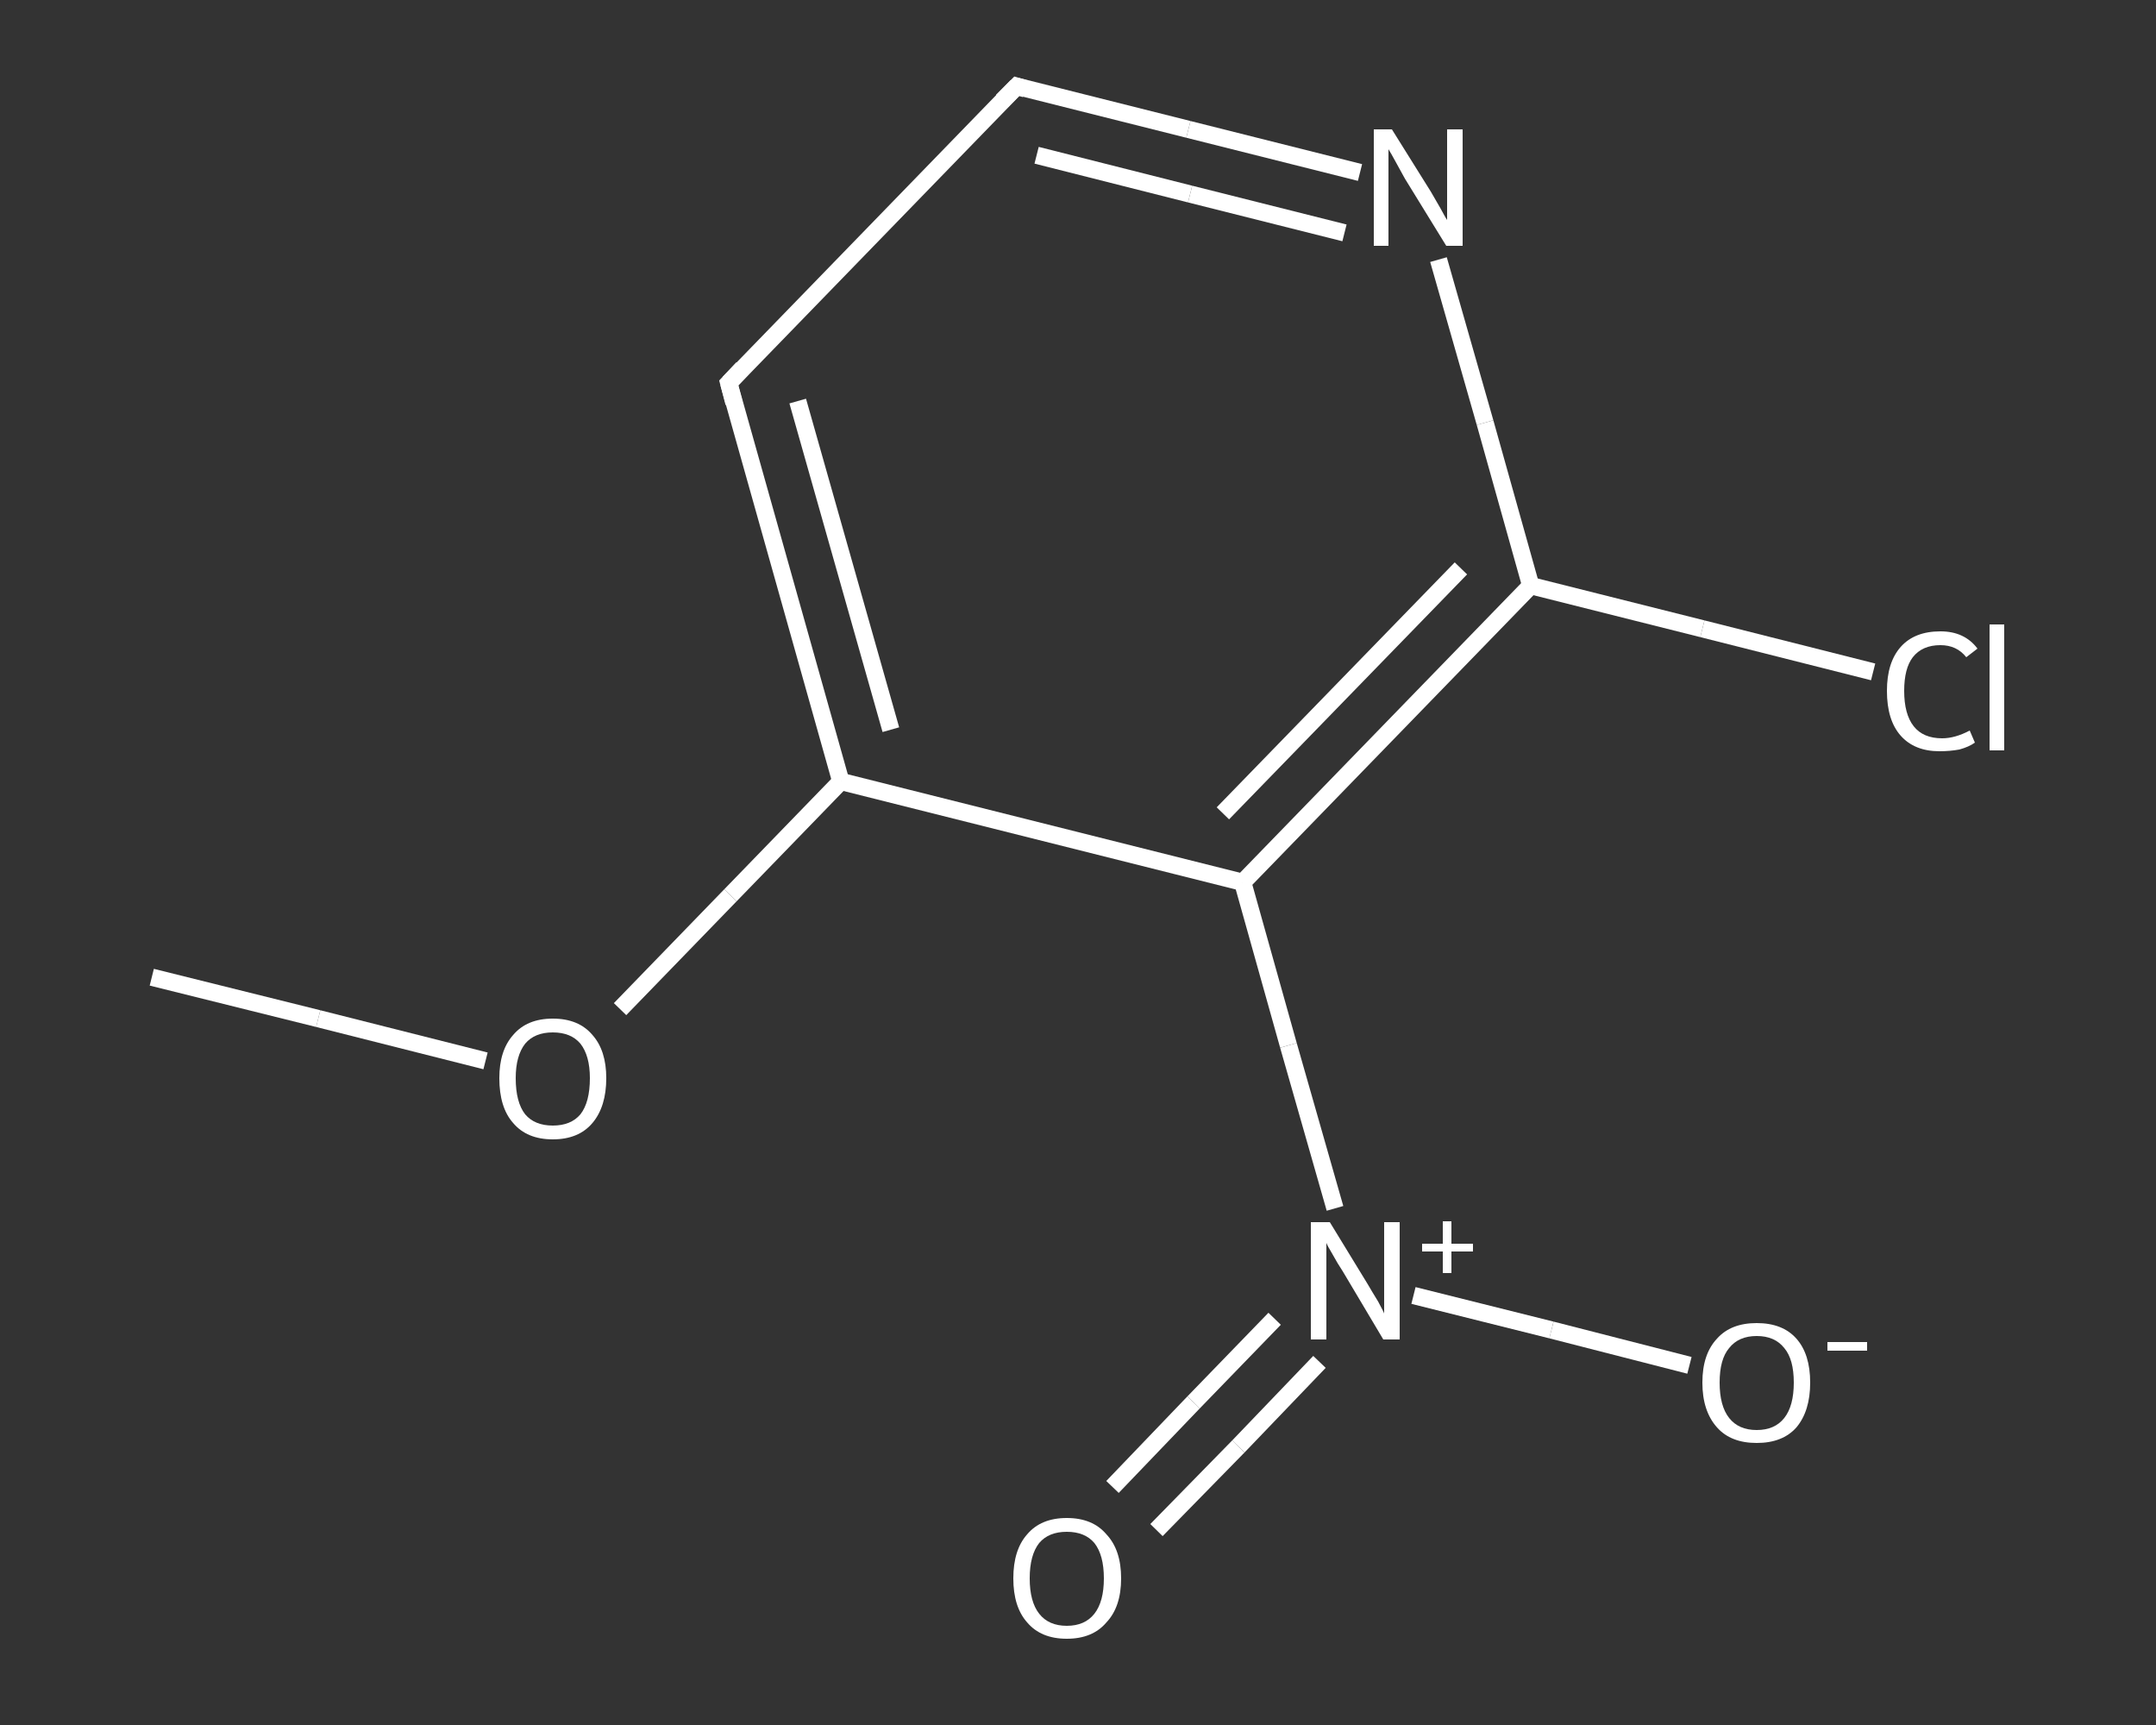 <?xml version='1.0' encoding='iso-8859-1'?>
<svg version='1.1' baseProfile='full'
              xmlns='http://www.w3.org/2000/svg'
                      xmlns:rdkit='http://www.rdkit.org/xml'
                      xmlns:xlink='http://www.w3.org/1999/xlink'
                  xml:space='preserve'
width='250px' height='200px' viewBox='0 0 250 200'>
<rect x="0" y="0" width="250" height="200" fill="#333333" stroke="none"/>
<!-- END OF HEADER -->
<rect style='opacity:1.0;fill:transparent;stroke:none' width='250.0' height='200.0' x='0.0' y='0.0'> </rect>
<path class='bond-0 atom-0 atom-1' d='M 17.6,113.3 L 36.9,118.1' style='fill:none;fill-rule:evenodd;stroke:#FFFFFF;stroke-width:2.0px;stroke-linecap:butt;stroke-linejoin:miter;stroke-opacity:1' />
<path class='bond-0 atom-0 atom-1' d='M 36.9,118.1 L 56.3,123.0' style='fill:none;fill-rule:evenodd;stroke:#FFFFFF;stroke-width:2.0px;stroke-linecap:butt;stroke-linejoin:miter;stroke-opacity:1' />
<path class='bond-1 atom-1 atom-2' d='M 71.9,117.0 L 84.7,103.8' style='fill:none;fill-rule:evenodd;stroke:#FFFFFF;stroke-width:2.0px;stroke-linecap:butt;stroke-linejoin:miter;stroke-opacity:1' />
<path class='bond-1 atom-1 atom-2' d='M 84.7,103.8 L 97.5,90.6' style='fill:none;fill-rule:evenodd;stroke:#FFFFFF;stroke-width:2.0px;stroke-linecap:butt;stroke-linejoin:miter;stroke-opacity:1' />
<path class='bond-2 atom-2 atom-3' d='M 97.5,90.6 L 84.5,44.4' style='fill:none;fill-rule:evenodd;stroke:#FFFFFF;stroke-width:2.0px;stroke-linecap:butt;stroke-linejoin:miter;stroke-opacity:1' />
<path class='bond-2 atom-2 atom-3' d='M 103.3,84.6 L 92.5,46.5' style='fill:none;fill-rule:evenodd;stroke:#FFFFFF;stroke-width:2.0px;stroke-linecap:butt;stroke-linejoin:miter;stroke-opacity:1' />
<path class='bond-3 atom-3 atom-4' d='M 84.5,44.4 L 117.9,10.0' style='fill:none;fill-rule:evenodd;stroke:#FFFFFF;stroke-width:2.0px;stroke-linecap:butt;stroke-linejoin:miter;stroke-opacity:1' />
<path class='bond-4 atom-4 atom-5' d='M 117.9,10.0 L 137.8,15.0' style='fill:none;fill-rule:evenodd;stroke:#FFFFFF;stroke-width:2.0px;stroke-linecap:butt;stroke-linejoin:miter;stroke-opacity:1' />
<path class='bond-4 atom-4 atom-5' d='M 137.8,15.0 L 157.7,20.0' style='fill:none;fill-rule:evenodd;stroke:#FFFFFF;stroke-width:2.0px;stroke-linecap:butt;stroke-linejoin:miter;stroke-opacity:1' />
<path class='bond-4 atom-4 atom-5' d='M 120.2,18.0 L 138.0,22.5' style='fill:none;fill-rule:evenodd;stroke:#FFFFFF;stroke-width:2.0px;stroke-linecap:butt;stroke-linejoin:miter;stroke-opacity:1' />
<path class='bond-4 atom-4 atom-5' d='M 138.0,22.5 L 155.9,27.0' style='fill:none;fill-rule:evenodd;stroke:#FFFFFF;stroke-width:2.0px;stroke-linecap:butt;stroke-linejoin:miter;stroke-opacity:1' />
<path class='bond-5 atom-5 atom-6' d='M 166.8,30.1 L 172.2,49.0' style='fill:none;fill-rule:evenodd;stroke:#FFFFFF;stroke-width:2.0px;stroke-linecap:butt;stroke-linejoin:miter;stroke-opacity:1' />
<path class='bond-5 atom-5 atom-6' d='M 172.2,49.0 L 177.5,67.9' style='fill:none;fill-rule:evenodd;stroke:#FFFFFF;stroke-width:2.0px;stroke-linecap:butt;stroke-linejoin:miter;stroke-opacity:1' />
<path class='bond-6 atom-6 atom-7' d='M 177.5,67.9 L 197.4,72.9' style='fill:none;fill-rule:evenodd;stroke:#FFFFFF;stroke-width:2.0px;stroke-linecap:butt;stroke-linejoin:miter;stroke-opacity:1' />
<path class='bond-6 atom-6 atom-7' d='M 197.4,72.9 L 217.2,77.9' style='fill:none;fill-rule:evenodd;stroke:#FFFFFF;stroke-width:2.0px;stroke-linecap:butt;stroke-linejoin:miter;stroke-opacity:1' />
<path class='bond-7 atom-6 atom-8' d='M 177.5,67.9 L 144.1,102.3' style='fill:none;fill-rule:evenodd;stroke:#FFFFFF;stroke-width:2.0px;stroke-linecap:butt;stroke-linejoin:miter;stroke-opacity:1' />
<path class='bond-7 atom-6 atom-8' d='M 169.4,65.9 L 141.8,94.3' style='fill:none;fill-rule:evenodd;stroke:#FFFFFF;stroke-width:2.0px;stroke-linecap:butt;stroke-linejoin:miter;stroke-opacity:1' />
<path class='bond-8 atom-8 atom-9' d='M 144.1,102.3 L 149.4,121.2' style='fill:none;fill-rule:evenodd;stroke:#FFFFFF;stroke-width:2.0px;stroke-linecap:butt;stroke-linejoin:miter;stroke-opacity:1' />
<path class='bond-8 atom-8 atom-9' d='M 149.4,121.2 L 154.8,140.1' style='fill:none;fill-rule:evenodd;stroke:#FFFFFF;stroke-width:2.0px;stroke-linecap:butt;stroke-linejoin:miter;stroke-opacity:1' />
<path class='bond-9 atom-9 atom-10' d='M 147.8,152.9 L 138.4,162.6' style='fill:none;fill-rule:evenodd;stroke:#FFFFFF;stroke-width:2.0px;stroke-linecap:butt;stroke-linejoin:miter;stroke-opacity:1' />
<path class='bond-9 atom-9 atom-10' d='M 138.4,162.6 L 129.0,172.4' style='fill:none;fill-rule:evenodd;stroke:#FFFFFF;stroke-width:2.0px;stroke-linecap:butt;stroke-linejoin:miter;stroke-opacity:1' />
<path class='bond-9 atom-9 atom-10' d='M 153.0,157.9 L 143.6,167.7' style='fill:none;fill-rule:evenodd;stroke:#FFFFFF;stroke-width:2.0px;stroke-linecap:butt;stroke-linejoin:miter;stroke-opacity:1' />
<path class='bond-9 atom-9 atom-10' d='M 143.6,167.7 L 134.1,177.4' style='fill:none;fill-rule:evenodd;stroke:#FFFFFF;stroke-width:2.0px;stroke-linecap:butt;stroke-linejoin:miter;stroke-opacity:1' />
<path class='bond-10 atom-9 atom-11' d='M 163.9,150.2 L 179.9,154.2' style='fill:none;fill-rule:evenodd;stroke:#FFFFFF;stroke-width:2.0px;stroke-linecap:butt;stroke-linejoin:miter;stroke-opacity:1' />
<path class='bond-10 atom-9 atom-11' d='M 179.9,154.2 L 195.9,158.3' style='fill:none;fill-rule:evenodd;stroke:#FFFFFF;stroke-width:2.0px;stroke-linecap:butt;stroke-linejoin:miter;stroke-opacity:1' />
<path class='bond-11 atom-8 atom-2' d='M 144.1,102.3 L 97.5,90.6' style='fill:none;fill-rule:evenodd;stroke:#FFFFFF;stroke-width:2.0px;stroke-linecap:butt;stroke-linejoin:miter;stroke-opacity:1' />
<path d='M 85.1,46.7 L 84.5,44.4 L 86.1,42.7' style='fill:none;stroke:#FFFFFF;stroke-width:2.0px;stroke-linecap:butt;stroke-linejoin:miter;stroke-opacity:1;' />
<path d='M 116.2,11.7 L 117.9,10.0 L 118.9,10.3' style='fill:none;stroke:#FFFFFF;stroke-width:2.0px;stroke-linecap:butt;stroke-linejoin:miter;stroke-opacity:1;' />
<path class='atom-1' d='M 57.9 125.0
Q 57.9 121.8, 59.5 120.0
Q 61.1 118.1, 64.1 118.1
Q 67.1 118.1, 68.7 120.0
Q 70.3 121.8, 70.3 125.0
Q 70.3 128.3, 68.7 130.2
Q 67.1 132.1, 64.1 132.1
Q 61.1 132.1, 59.5 130.2
Q 57.9 128.4, 57.9 125.0
M 64.1 130.5
Q 66.2 130.5, 67.3 129.2
Q 68.4 127.8, 68.4 125.0
Q 68.4 122.4, 67.3 121.0
Q 66.2 119.7, 64.1 119.7
Q 62.0 119.7, 60.9 121.0
Q 59.8 122.4, 59.8 125.0
Q 59.8 127.8, 60.9 129.2
Q 62.0 130.5, 64.1 130.5
' fill='#FFFFFF'/>
<path class='atom-5' d='M 161.4 15.0
L 165.9 22.2
Q 166.3 22.9, 167.0 24.1
Q 167.7 25.4, 167.8 25.5
L 167.8 15.0
L 169.6 15.0
L 169.6 28.5
L 167.7 28.5
L 162.9 20.7
Q 162.4 19.8, 161.8 18.7
Q 161.2 17.6, 161.0 17.3
L 161.0 28.5
L 159.3 28.5
L 159.3 15.0
L 161.4 15.0
' fill='#FFFFFF'/>
<path class='atom-7' d='M 218.8 80.1
Q 218.8 76.8, 220.4 75.0
Q 222.0 73.2, 225.0 73.2
Q 227.8 73.2, 229.3 75.2
L 228.0 76.2
Q 226.9 74.8, 225.0 74.8
Q 222.9 74.8, 221.8 76.2
Q 220.8 77.5, 220.8 80.1
Q 220.8 82.8, 221.9 84.2
Q 223.0 85.6, 225.2 85.6
Q 226.7 85.6, 228.4 84.7
L 229.0 86.1
Q 228.3 86.6, 227.2 86.9
Q 226.1 87.1, 224.9 87.1
Q 222.0 87.1, 220.4 85.3
Q 218.8 83.5, 218.8 80.1
' fill='#FFFFFF'/>
<path class='atom-7' d='M 230.7 72.4
L 232.4 72.4
L 232.4 87.0
L 230.7 87.0
L 230.7 72.4
' fill='#FFFFFF'/>
<path class='atom-9' d='M 154.2 141.7
L 158.6 148.9
Q 159.0 149.6, 159.8 150.9
Q 160.5 152.2, 160.5 152.3
L 160.5 141.7
L 162.3 141.7
L 162.3 155.3
L 160.4 155.3
L 155.7 147.4
Q 155.1 146.5, 154.5 145.4
Q 153.9 144.4, 153.8 144.1
L 153.8 155.3
L 152.0 155.3
L 152.0 141.7
L 154.2 141.7
' fill='#FFFFFF'/>
<path class='atom-9' d='M 164.9 144.2
L 167.3 144.2
L 167.3 141.6
L 168.3 141.6
L 168.3 144.2
L 170.8 144.2
L 170.8 145.1
L 168.3 145.1
L 168.3 147.6
L 167.3 147.6
L 167.3 145.1
L 164.9 145.1
L 164.9 144.2
' fill='#FFFFFF'/>
<path class='atom-10' d='M 117.5 183.0
Q 117.5 179.7, 119.1 177.9
Q 120.7 176.0, 123.7 176.0
Q 126.7 176.0, 128.3 177.9
Q 130.0 179.7, 130.0 183.0
Q 130.0 186.3, 128.3 188.1
Q 126.7 190.0, 123.7 190.0
Q 120.7 190.0, 119.1 188.1
Q 117.5 186.3, 117.5 183.0
M 123.7 188.5
Q 125.8 188.5, 126.9 187.1
Q 128.0 185.7, 128.0 183.0
Q 128.0 180.3, 126.9 178.9
Q 125.8 177.6, 123.7 177.6
Q 121.6 177.6, 120.5 178.9
Q 119.4 180.3, 119.4 183.0
Q 119.4 185.7, 120.5 187.1
Q 121.6 188.5, 123.7 188.5
' fill='#FFFFFF'/>
<path class='atom-11' d='M 197.4 160.3
Q 197.4 157.0, 199.1 155.2
Q 200.7 153.4, 203.7 153.4
Q 206.7 153.4, 208.3 155.2
Q 209.9 157.0, 209.9 160.3
Q 209.9 163.6, 208.3 165.5
Q 206.7 167.3, 203.7 167.3
Q 200.7 167.3, 199.1 165.5
Q 197.4 163.6, 197.4 160.3
M 203.7 165.8
Q 205.8 165.8, 206.9 164.4
Q 208.0 163.0, 208.0 160.3
Q 208.0 157.6, 206.9 156.3
Q 205.8 154.9, 203.7 154.9
Q 201.6 154.9, 200.5 156.3
Q 199.4 157.6, 199.4 160.3
Q 199.4 163.0, 200.5 164.4
Q 201.6 165.8, 203.7 165.8
' fill='#FFFFFF'/>
<path class='atom-11' d='M 211.9 155.6
L 216.5 155.6
L 216.5 156.6
L 211.9 156.6
L 211.9 155.6
' fill='#FFFFFF'/>
</svg>
